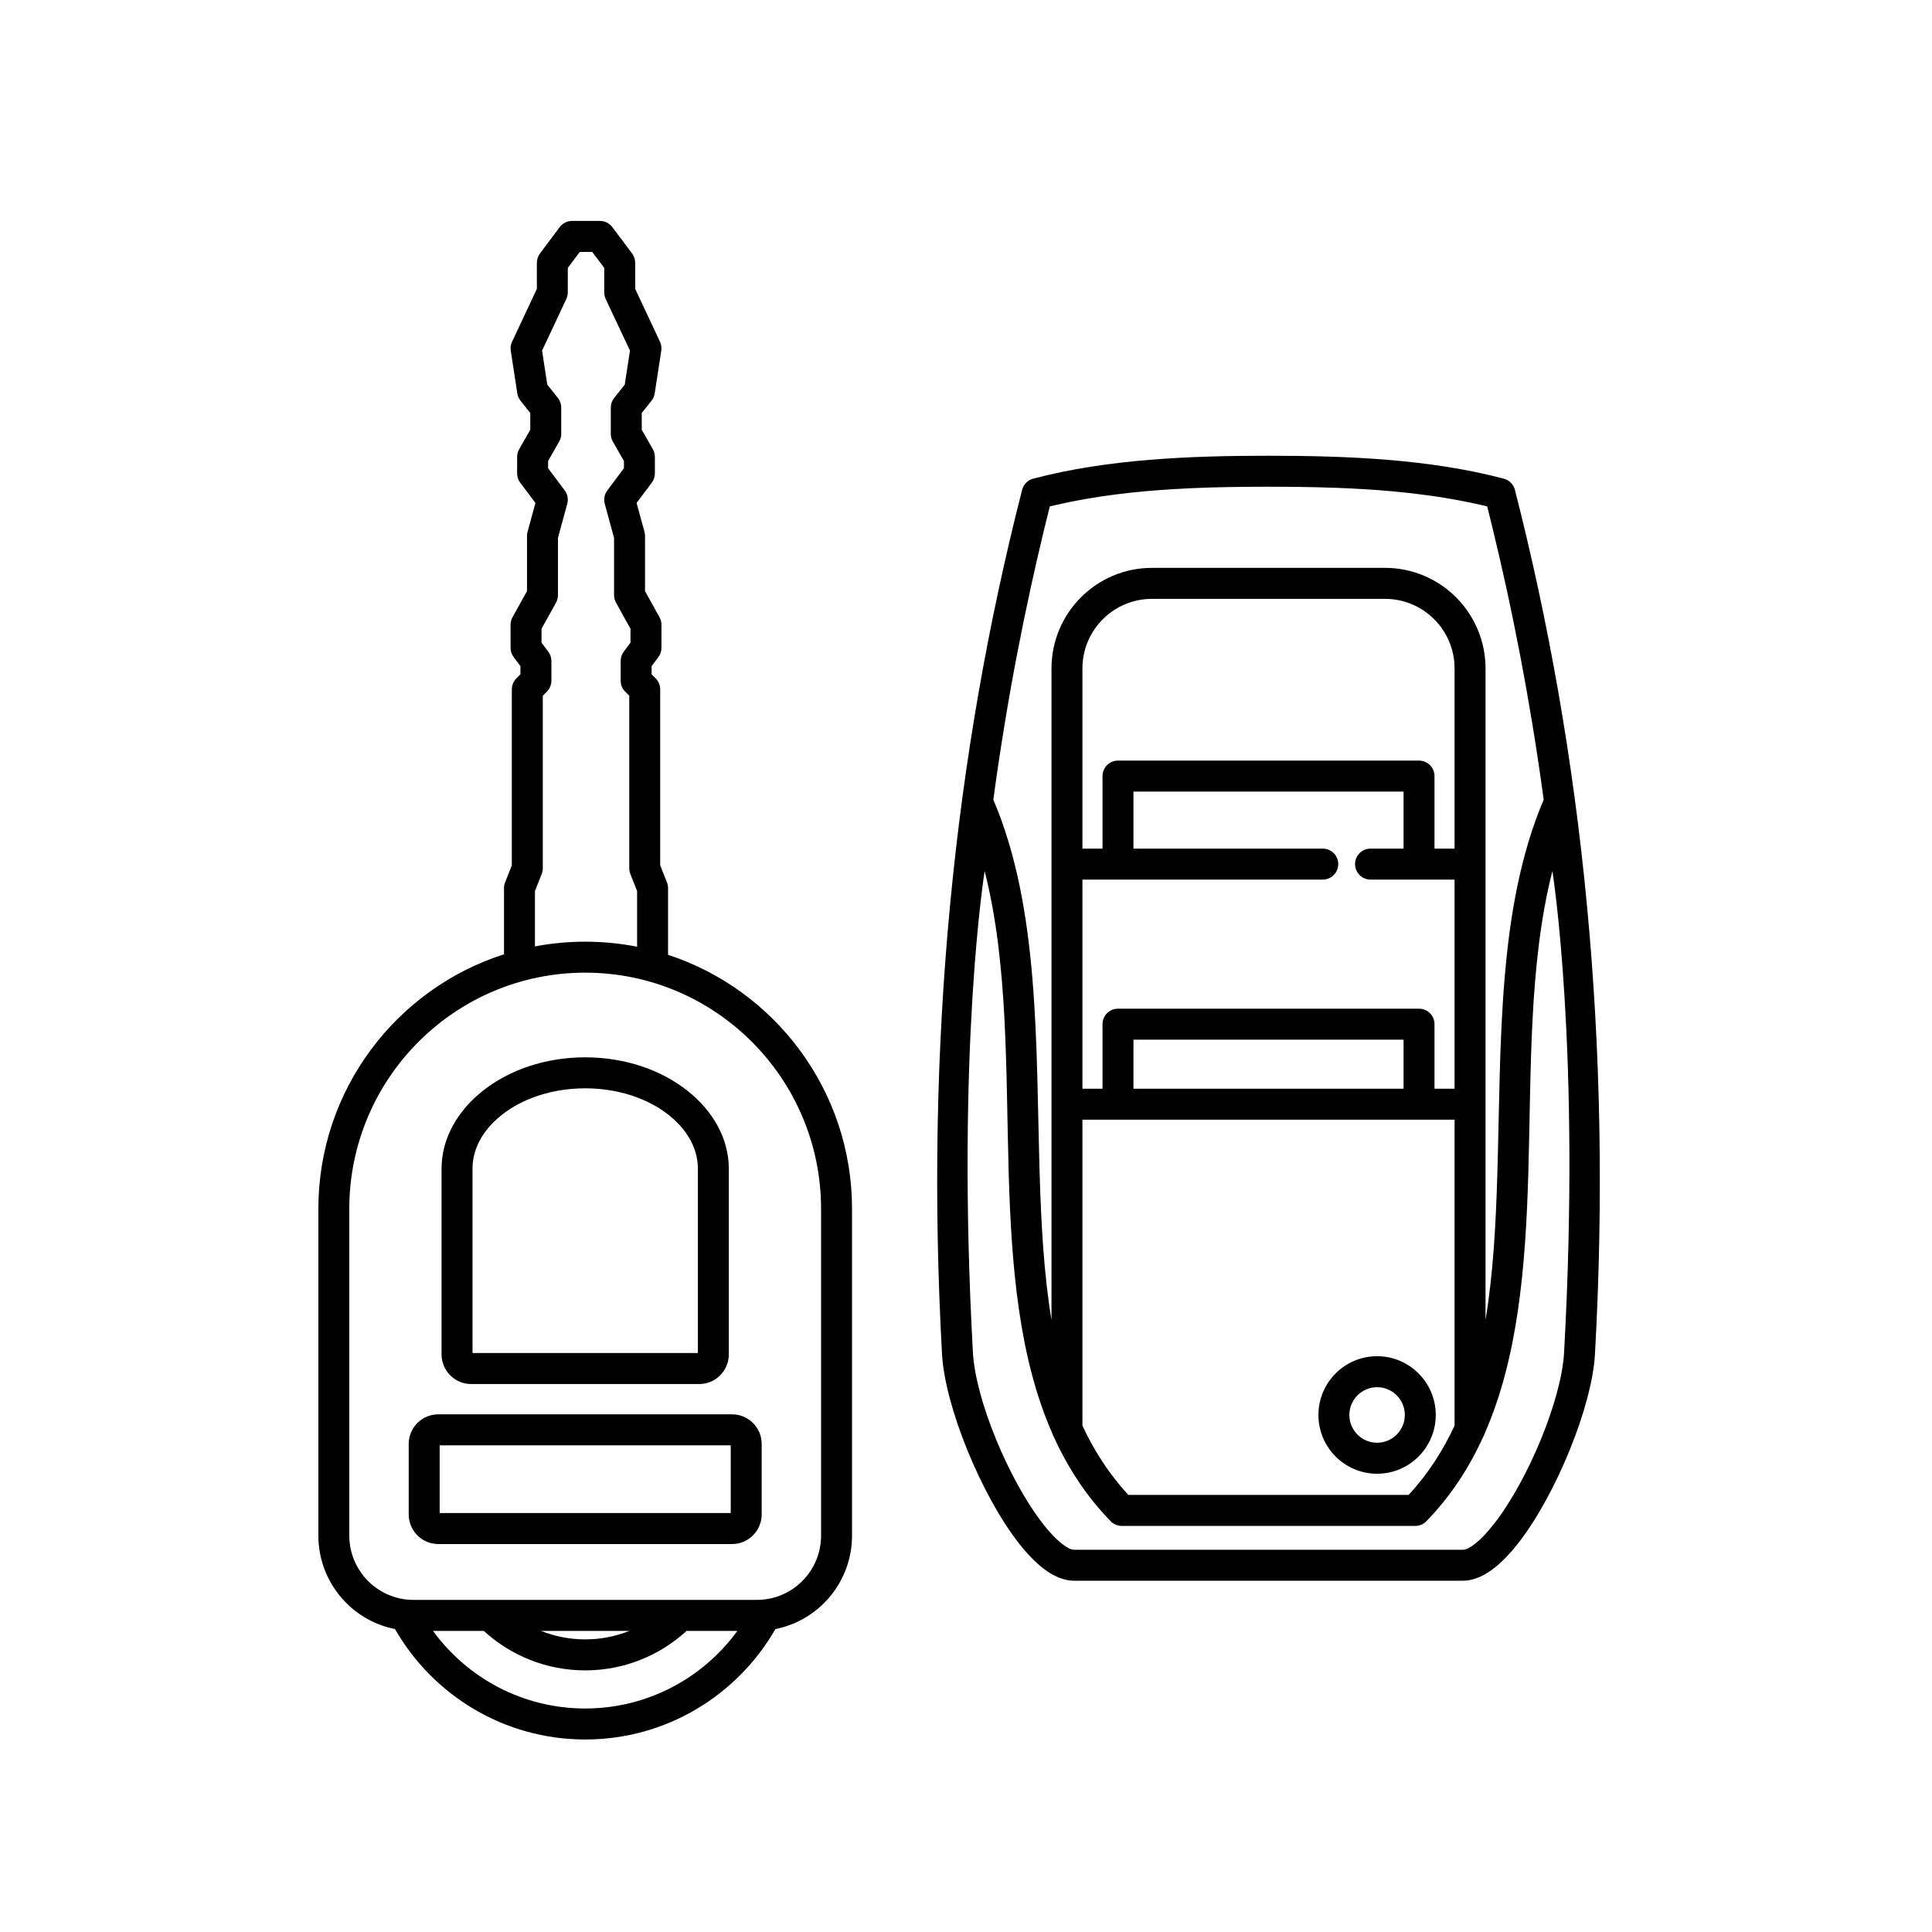 <svg xmlns="http://www.w3.org/2000/svg" xmlns:xlink="http://www.w3.org/1999/xlink" width="500" viewBox="0 0 375 375" height="500" preserveAspectRatio="xMidYMid meet"><defs><clipPath id="17926bb653"><path d="M 61.734 42.883 L 311 42.883 L 311 337.633 L 61.734 337.633 Z M 61.734 42.883 " clip-rule="nonzero"></path></clipPath></defs><g clip-path="url(#17926bb653)"><path fill="#000000" d="M 97.828 185.227 C 76.934 191.91 61.793 211.527 61.793 234.656 C 61.793 234.656 61.793 298.051 61.793 298.051 C 61.793 307.031 68.188 314.527 76.668 316.199 C 84.008 329.004 97.797 337.633 113.59 337.633 C 129.371 337.633 143.16 329.004 150.508 316.199 C 158.98 314.527 165.379 307.031 165.379 298.051 L 165.379 234.656 C 165.379 211.641 150.387 192.109 129.668 185.328 L 129.668 172.367 C 129.668 171.988 129.594 171.613 129.449 171.262 L 128.148 167.965 C 128.148 167.965 128.148 133.797 128.148 133.797 C 128.148 133.004 127.828 132.238 127.262 131.672 L 126.477 130.879 C 126.477 130.879 126.477 129.297 126.477 129.297 C 126.477 129.297 127.785 127.539 127.785 127.539 C 128.176 127.023 128.387 126.391 128.387 125.734 L 128.387 121.266 C 128.387 120.754 128.262 120.25 128.008 119.805 L 125.199 114.738 C 125.199 114.738 125.199 104.02 125.199 104.02 C 125.199 103.75 125.16 103.484 125.094 103.227 L 123.562 97.621 C 123.562 97.621 126.512 93.688 126.512 93.688 C 126.902 93.168 127.113 92.531 127.113 91.883 L 127.113 88.688 C 127.113 88.164 126.977 87.652 126.719 87.195 L 124.562 83.418 C 124.562 83.418 124.562 80.156 124.562 80.156 C 124.562 80.156 126.453 77.789 126.453 77.789 C 126.785 77.379 127 76.891 127.078 76.367 L 128.352 68.066 C 128.441 67.473 128.355 66.871 128.105 66.328 L 123.289 56.074 C 123.289 56.074 123.289 51.004 123.289 51.004 C 123.289 50.348 123.078 49.715 122.688 49.199 L 118.855 44.086 C 118.289 43.328 117.402 42.883 116.453 42.883 L 111.035 42.883 C 110.094 42.883 109.199 43.328 108.633 44.086 L 104.809 49.199 C 104.418 49.715 104.207 50.348 104.207 51.004 L 104.207 56.074 C 104.207 56.074 99.391 66.328 99.391 66.328 C 99.133 66.871 99.047 67.473 99.137 68.066 L 100.41 76.367 C 100.496 76.891 100.707 77.379 101.035 77.789 L 102.926 80.156 C 102.926 80.156 102.926 83.418 102.926 83.418 C 102.926 83.418 100.77 87.195 100.77 87.195 C 100.512 87.652 100.375 88.164 100.375 88.688 L 100.375 91.883 C 100.375 92.531 100.59 93.168 100.977 93.688 L 103.926 97.621 C 103.926 97.621 102.398 103.227 102.398 103.227 C 102.328 103.484 102.289 103.75 102.289 104.02 L 102.289 114.738 C 102.289 114.738 99.48 119.805 99.48 119.805 C 99.234 120.25 99.102 120.754 99.102 121.266 L 99.102 125.734 C 99.102 126.391 99.312 127.023 99.703 127.539 L 101.016 129.297 C 101.016 129.297 101.016 130.879 101.016 130.879 C 101.016 130.879 100.227 131.672 100.227 131.672 C 99.66 132.238 99.348 133.004 99.348 133.797 L 99.348 167.965 C 99.348 167.965 98.039 171.262 98.039 171.262 C 97.902 171.613 97.828 171.988 97.828 172.367 Z M 93.902 316.555 L 84.043 316.555 C 90.691 325.68 101.449 331.617 113.59 331.617 C 125.719 331.617 136.484 325.68 143.125 316.555 L 133.27 316.555 C 128.082 321.312 121.168 324.219 113.59 324.219 C 106.004 324.219 99.09 321.312 93.902 316.555 Z M 122.172 316.555 L 105 316.555 C 107.652 317.613 110.555 318.203 113.59 318.203 C 116.621 318.203 119.516 317.613 122.172 316.555 Z M 159.371 298.051 C 159.371 304.945 153.793 310.539 146.91 310.539 L 80.262 310.539 C 73.383 310.539 67.797 304.945 67.797 298.051 L 67.797 234.656 C 67.797 209.344 88.316 188.793 113.59 188.793 C 138.855 188.793 159.371 209.344 159.371 234.656 C 159.371 234.656 159.371 298.051 159.371 298.051 Z M 208.555 306.82 L 283.875 306.82 C 285.395 306.828 287.047 306.328 288.73 305.27 C 290.676 304.055 292.746 302.031 294.777 299.418 C 302.02 290.094 309.023 272.961 309.582 262.859 C 312.938 202.379 307.25 146.711 294.039 95.074 C 293.77 94.016 292.949 93.191 291.895 92.91 C 277.379 89.078 261.234 88.461 246.219 88.461 L 246.219 94.473 C 246.219 94.473 246.219 88.461 246.219 88.461 C 231.199 88.461 215.059 89.078 200.535 92.91 C 199.484 93.191 198.664 94.016 198.395 95.074 C 185.184 146.711 179.496 202.379 182.848 262.859 C 183.406 272.961 190.418 290.094 197.66 299.418 C 199.691 302.031 201.762 304.055 203.703 305.27 C 205.383 306.328 207.035 306.828 208.555 306.82 Z M 191.121 169.07 C 191.121 169.07 185.562 203.375 188.844 262.531 C 189.355 271.711 195.809 287.246 202.398 295.723 C 203.695 297.395 204.988 298.777 206.25 299.73 C 207.059 300.344 207.793 300.812 208.52 300.805 C 208.523 300.805 208.535 300.805 208.547 300.805 L 283.887 300.805 C 283.895 300.805 283.906 300.805 283.918 300.805 C 284.641 300.812 285.371 300.344 286.188 299.73 C 287.445 298.777 288.734 297.395 290.031 295.723 C 296.621 287.246 303.078 271.711 303.586 262.531 C 306.867 203.375 301.316 169.07 301.316 169.07 C 296.699 187.219 297.234 208.012 296.637 228.031 C 296.098 246.102 294.613 263.539 288.223 278.129 C 288.145 278.398 288.027 278.656 287.883 278.898 C 285.156 284.906 281.582 290.41 276.859 295.266 C 276.297 295.848 275.523 296.18 274.711 296.18 L 217.719 296.18 C 216.91 296.18 216.133 295.848 215.57 295.266 C 210.855 290.41 207.277 284.906 204.547 278.898 C 204.406 278.656 204.289 278.398 204.211 278.129 C 197.816 263.539 196.332 246.102 195.797 228.031 C 195.199 208.012 195.738 187.219 191.121 169.07 Z M 85.078 299.699 L 142.094 299.699 C 145.262 299.699 147.84 297.117 147.84 293.941 C 147.84 293.941 147.84 280.273 147.84 280.273 C 147.84 277.098 145.262 274.52 142.094 274.52 C 142.094 274.52 85.078 274.52 85.078 274.52 C 81.906 274.52 79.328 277.098 79.328 280.273 L 79.328 293.941 C 79.328 297.117 81.906 299.699 85.078 299.699 Z M 85.336 280.535 L 85.336 293.684 L 141.836 293.684 L 141.836 280.535 Z M 282.332 217.332 L 210.098 217.332 L 210.098 276.715 C 212.367 281.598 215.277 286.117 219.012 290.164 C 219.012 290.164 246.219 290.164 246.219 290.164 C 246.219 290.164 273.418 290.164 273.418 290.164 C 277.156 286.117 280.062 281.598 282.332 276.715 Z M 267.293 263.238 C 261.004 263.238 255.906 268.352 255.906 274.645 C 255.906 280.941 261.004 286.051 267.293 286.051 C 273.574 286.051 278.68 280.941 278.68 274.645 C 278.68 268.352 273.574 263.238 267.293 263.238 Z M 267.293 269.254 C 270.266 269.254 272.676 271.672 272.676 274.645 C 272.676 277.621 270.266 280.035 267.293 280.035 C 264.32 280.035 261.91 277.621 261.91 274.645 C 261.91 271.672 264.32 269.254 267.293 269.254 Z M 141.461 262.887 L 141.461 226.836 C 141.461 215.176 129.172 205.227 113.59 205.227 C 97.996 205.227 85.707 215.176 85.707 226.836 L 85.707 262.887 C 85.707 266.062 88.285 268.641 91.457 268.641 C 91.457 268.641 135.715 268.641 135.715 268.641 C 138.887 268.641 141.461 266.062 141.461 262.887 Z M 135.457 262.625 L 91.715 262.625 L 91.715 226.836 C 91.715 223.508 93.211 220.453 95.652 217.961 C 99.695 213.844 106.238 211.242 113.59 211.242 C 120.934 211.242 127.48 213.844 131.516 217.961 C 133.961 220.453 135.457 223.508 135.457 226.836 Z M 299.602 155.012 C 298.938 150.121 298.207 145.242 297.406 140.379 C 295.941 131.488 294.25 122.633 292.32 113.832 C 291.508 110.125 290.656 106.434 289.762 102.75 C 289.496 101.664 289.227 100.574 288.957 99.48 C 288.887 99.184 288.809 98.891 288.734 98.594 C 288.711 98.492 288.715 98.379 288.656 98.293 C 288.656 98.293 288.344 98.215 288.344 98.215 C 288.074 98.156 287.809 98.09 287.547 98.031 C 286.418 97.77 285.289 97.531 284.16 97.309 C 279.617 96.41 275.027 95.805 270.422 95.375 C 266.676 95.035 262.922 94.816 259.16 94.68 C 254.633 94.516 250.098 94.469 245.562 94.473 C 240.68 94.48 235.797 94.551 230.922 94.773 C 227.105 94.957 223.293 95.219 219.496 95.629 C 215.516 96.055 211.551 96.641 207.625 97.434 C 206.656 97.633 205.691 97.844 204.73 98.066 C 204.52 98.121 204.301 98.168 204.094 98.215 C 204.094 98.215 203.773 98.293 203.773 98.293 C 203.715 98.379 203.719 98.492 203.695 98.594 C 203.625 98.891 203.547 99.184 203.473 99.484 C 203.203 100.574 202.934 101.664 202.668 102.75 C 201.773 106.434 200.926 110.125 200.117 113.832 C 198.188 122.633 196.488 131.488 195.031 140.379 C 194.223 145.242 193.496 150.121 192.832 155.012 L 192.809 155.219 C 201.816 176.379 201.047 202.695 201.797 227.859 C 202.094 237.613 202.598 247.203 204.094 256.203 L 204.094 129.75 C 204.094 118.977 212.832 110.223 223.594 110.223 L 268.844 110.223 C 279.602 110.223 288.34 118.977 288.34 129.75 L 288.34 256.203 C 289.832 247.203 290.344 237.613 290.633 227.859 C 291.383 202.695 290.613 176.379 299.629 155.219 Z M 220.004 164.715 L 256.746 164.715 C 258.406 164.715 259.75 166.062 259.75 167.723 C 259.75 169.383 258.406 170.73 256.746 170.73 L 210.098 170.73 L 210.098 211.316 L 213.996 211.316 L 213.996 198.793 C 213.996 197.133 215.34 195.785 217 195.785 L 275.43 195.785 C 277.094 195.785 278.434 197.133 278.434 198.793 L 278.434 211.316 L 282.332 211.316 L 282.332 170.73 L 266.02 170.73 C 264.363 170.73 263.016 169.383 263.016 167.723 C 263.016 166.062 264.363 164.715 266.02 164.715 L 272.43 164.715 L 272.43 153.648 C 272.43 153.648 220.004 153.648 220.004 153.648 Z M 272.43 211.316 L 272.43 201.801 C 272.43 201.801 220.004 201.801 220.004 201.801 L 220.004 211.316 Z M 123.66 183.758 L 123.66 172.945 L 122.352 169.648 C 122.211 169.293 122.141 168.922 122.141 168.535 C 122.141 168.535 122.141 135.047 122.141 135.047 L 121.348 134.254 C 120.785 133.688 120.473 132.926 120.473 132.125 L 120.473 128.293 C 120.473 127.645 120.68 127.012 121.07 126.488 C 121.07 126.488 122.379 124.738 122.379 124.738 C 122.379 124.738 122.379 122.047 122.379 122.047 L 119.57 116.977 C 119.324 116.531 119.191 116.027 119.191 115.516 C 119.191 115.516 119.191 104.426 119.191 104.426 L 117.383 97.781 C 117.145 96.887 117.324 95.93 117.883 95.191 C 117.883 95.191 121.109 90.879 121.109 90.879 C 121.109 90.879 121.109 89.488 121.109 89.488 L 118.953 85.711 C 118.691 85.254 118.555 84.742 118.555 84.219 L 118.555 79.105 C 118.555 78.426 118.789 77.758 119.215 77.23 C 119.215 77.23 121.262 74.66 121.262 74.66 C 121.262 74.66 122.277 68.055 122.277 68.055 L 117.562 58.027 C 117.379 57.629 117.281 57.191 117.281 56.746 C 117.281 56.746 117.281 52 117.281 52 C 117.281 52 114.953 48.898 114.953 48.898 C 114.953 48.898 112.535 48.898 112.535 48.898 C 112.535 48.898 110.211 52 110.211 52 L 110.211 56.746 C 110.211 57.191 110.109 57.629 109.926 58.027 C 109.926 58.027 105.215 68.055 105.215 68.055 C 105.215 68.055 106.227 74.66 106.227 74.66 L 108.277 77.23 C 108.707 77.758 108.934 78.426 108.934 79.105 L 108.934 84.219 C 108.934 84.742 108.801 85.254 108.535 85.711 C 108.535 85.711 106.383 89.488 106.383 89.488 C 106.383 89.488 106.383 90.879 106.383 90.879 L 109.613 95.191 C 110.164 95.93 110.352 96.887 110.105 97.781 C 110.105 97.781 108.297 104.426 108.297 104.426 L 108.297 115.516 C 108.297 116.027 108.164 116.531 107.918 116.977 C 107.918 116.977 105.109 122.047 105.109 122.047 C 105.109 122.047 105.109 124.738 105.109 124.738 L 106.422 126.488 C 106.812 127.012 107.023 127.645 107.023 128.293 L 107.023 132.125 C 107.023 132.926 106.707 133.688 106.141 134.254 C 106.141 134.254 105.355 135.047 105.355 135.047 L 105.355 168.535 C 105.355 168.922 105.281 169.293 105.137 169.648 C 105.137 169.648 103.836 172.945 103.836 172.945 L 103.836 183.699 C 106.992 183.094 110.254 182.781 113.59 182.781 C 117.031 182.781 120.398 183.117 123.66 183.758 Z M 282.332 164.715 L 282.332 129.75 C 282.332 122.297 276.285 116.238 268.844 116.238 C 268.844 116.238 223.594 116.238 223.594 116.238 C 216.145 116.238 210.098 122.297 210.098 129.75 L 210.098 164.715 L 213.996 164.715 L 213.996 150.641 C 213.996 148.98 215.34 147.633 217 147.633 L 275.43 147.633 C 277.094 147.633 278.434 148.98 278.434 150.641 L 278.434 164.715 Z M 282.332 164.715 " fill-opacity="1" fill-rule="evenodd"></path></g></svg>